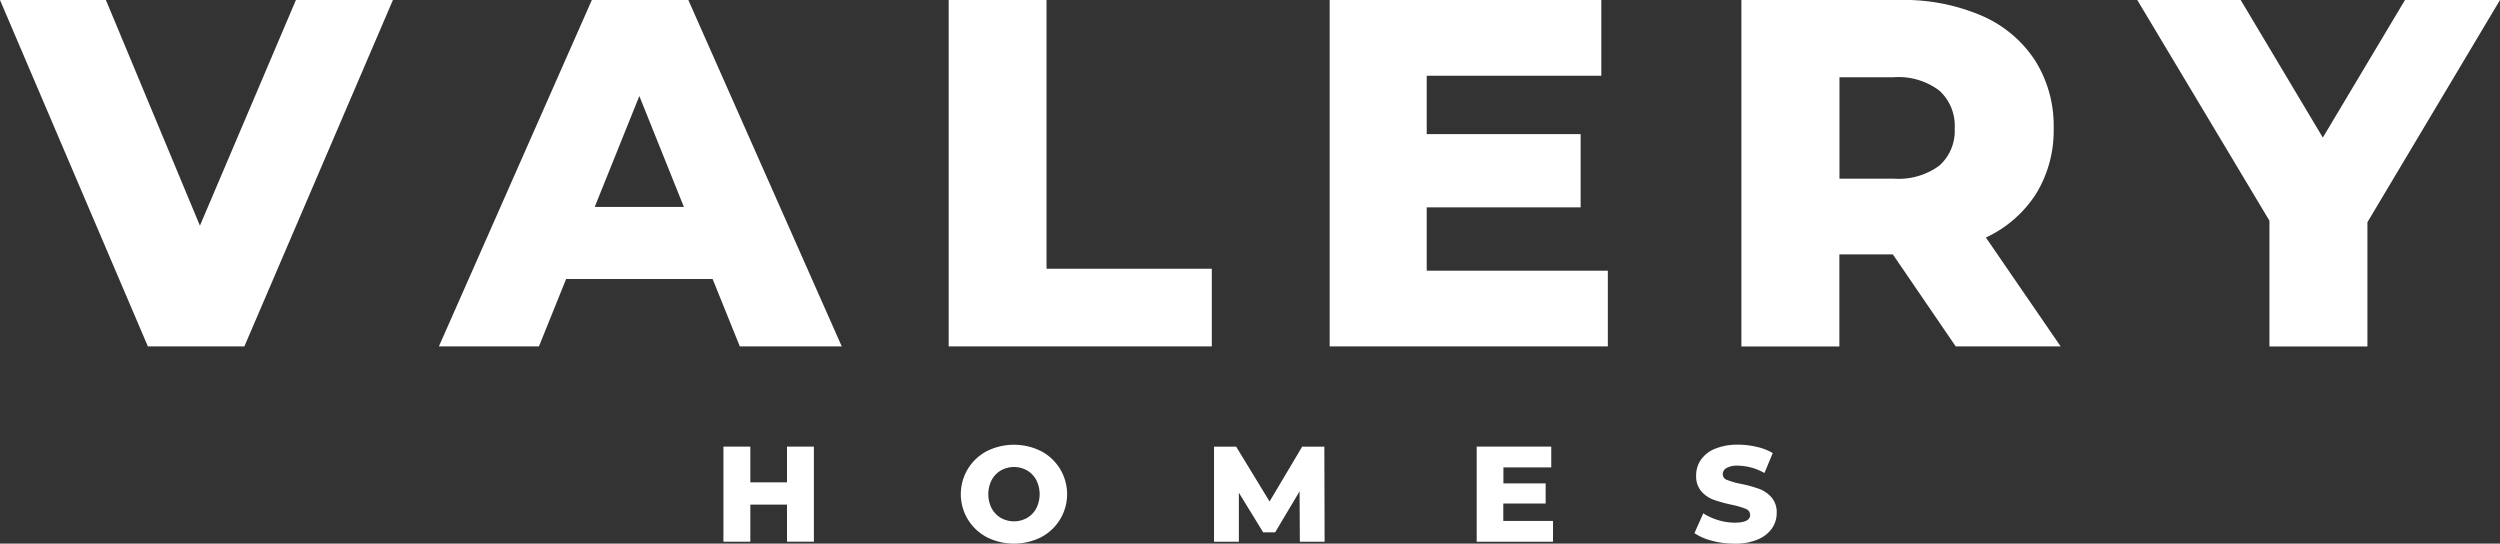 <svg xmlns="http://www.w3.org/2000/svg" width="114.97" height="24.999" viewBox="0 0 114.97 24.999">
  <rect x="0" y="0" width="114.97" height="24.999" fill="#333333" stroke="none"/>
  <g id="Group_506" data-name="Group 506" transform="translate(-377 -6333)">
    <path id="Path_812" data-name="Path 812" d="M13.609,0,9.194,10.378,4.87,0H0l6.8,15.93h4.438L18.07,0Z" transform="translate(377 6333)" fill="#fff"/>
    <path id="Path_813" data-name="Path 813" d="M101.618,4.416l2.048,5.1h-4.1ZM99.434,0,92.4,15.931H97l1.251-3.1h6.737l1.251,3.1h4.688L103.871,0Z" transform="translate(304.784 6333)" fill="#fff"/>
    <path id="Path_814" data-name="Path 814" d="M199.7,0v15.93H211.8V12.358h-7.6V0Z" transform="translate(220.928 6333)" fill="#fff"/>
    <path id="Path_815" data-name="Path 815" d="M279.908,0v15.93H292.7V12.449h-8.329V9.536h7.078V6.168h-7.078V3.483H292.4V0Z" transform="translate(158.241 6333)" fill="#fff"/>
    <path id="Path_816" data-name="Path 816" d="M373.541,11.7h-2.459v4.233h-4.506V0h7.283a9.087,9.087,0,0,1,3.755.717,5.564,5.564,0,0,1,2.458,2.049,5.615,5.615,0,0,1,.865,3.128,5.558,5.558,0,0,1-.807,3.016,5.477,5.477,0,0,1-2.31,2.014l3.437,5.006h-4.825Zm2.139-7.532a3.109,3.109,0,0,0-2.094-.615h-2.5V8.217h2.5a3.151,3.151,0,0,0,2.094-.6,2.137,2.137,0,0,0,.705-1.719,2.171,2.171,0,0,0-.705-1.729" transform="translate(90.507 6332.999)" fill="#fff"/>
    <path id="Path_817" data-name="Path 817" d="M460.5,10.219v5.713h-4.506V10.15L449.916,0h4.756l3.777,6.327L462.227,0h4.37Z" transform="translate(25.373 6333)" fill="#fff"/>
    <path id="Path_818" data-name="Path 818" d="M156.448,94.019v4.372h-1.237V96.686h-1.686v1.706h-1.237V94.019h1.237v1.643h1.686V94.019Z" transform="translate(257.981 6259.52)" fill="#fff"/>
    <path id="Path_819" data-name="Path 819" d="M203.51,97.876a2.235,2.235,0,0,1,0-3.96,2.8,2.8,0,0,1,2.492,0,2.235,2.235,0,0,1,0,3.96,2.783,2.783,0,0,1-2.492,0m1.846-.887a1.124,1.124,0,0,0,.425-.44,1.441,1.441,0,0,0,0-1.305,1.13,1.13,0,0,0-.425-.441,1.23,1.23,0,0,0-1.2,0,1.13,1.13,0,0,0-.424.441,1.444,1.444,0,0,0,0,1.305,1.124,1.124,0,0,0,.424.44,1.23,1.23,0,0,0,1.2,0" transform="translate(218.874 6259.83)" fill="#fff"/>
    <path id="Path_820" data-name="Path 820" d="M259.51,98.393l-.013-2.317-1.124,1.886h-.55l-1.118-1.823v2.255h-1.142V94.02h1.017l1.537,2.523,1.5-2.523h1.019l.012,4.372Z" transform="translate(177.268 6259.52)" fill="#fff"/>
    <path id="Path_821" data-name="Path 821" d="M314.366,97.434v.956h-3.51V94.017h3.429v.957h-2.2v.736h1.942v.925H312.08v.8Z" transform="translate(134.054 6259.522)" fill="#fff"/>
    <path id="Path_822" data-name="Path 822" d="M357.5,98.035a2.505,2.505,0,0,1-.812-.35l.406-.912a2.631,2.631,0,0,0,.681.312,2.585,2.585,0,0,0,.761.118q.713,0,.713-.355a.3.3,0,0,0-.2-.279,3.707,3.707,0,0,0-.652-.191,6.391,6.391,0,0,1-.826-.228,1.391,1.391,0,0,1-.568-.39,1.056,1.056,0,0,1-.237-.725,1.256,1.256,0,0,1,.218-.722,1.457,1.457,0,0,1,.653-.509,2.7,2.7,0,0,1,1.065-.187,3.805,3.805,0,0,1,.85.1,2.63,2.63,0,0,1,.737.285l-.381.918a2.546,2.546,0,0,0-1.212-.338,1.013,1.013,0,0,0-.538.11.328.328,0,0,0-.168.284.281.281,0,0,0,.2.263,3.571,3.571,0,0,0,.643.181,5.966,5.966,0,0,1,.828.229,1.412,1.412,0,0,1,.568.387,1.034,1.034,0,0,1,.241.722,1.222,1.222,0,0,1-.219.711,1.476,1.476,0,0,1-.656.509,2.64,2.64,0,0,1-1.061.191,4.043,4.043,0,0,1-1.031-.131" transform="translate(98.236 6259.833)" fill="#fff"/>
  </g>
</svg>
